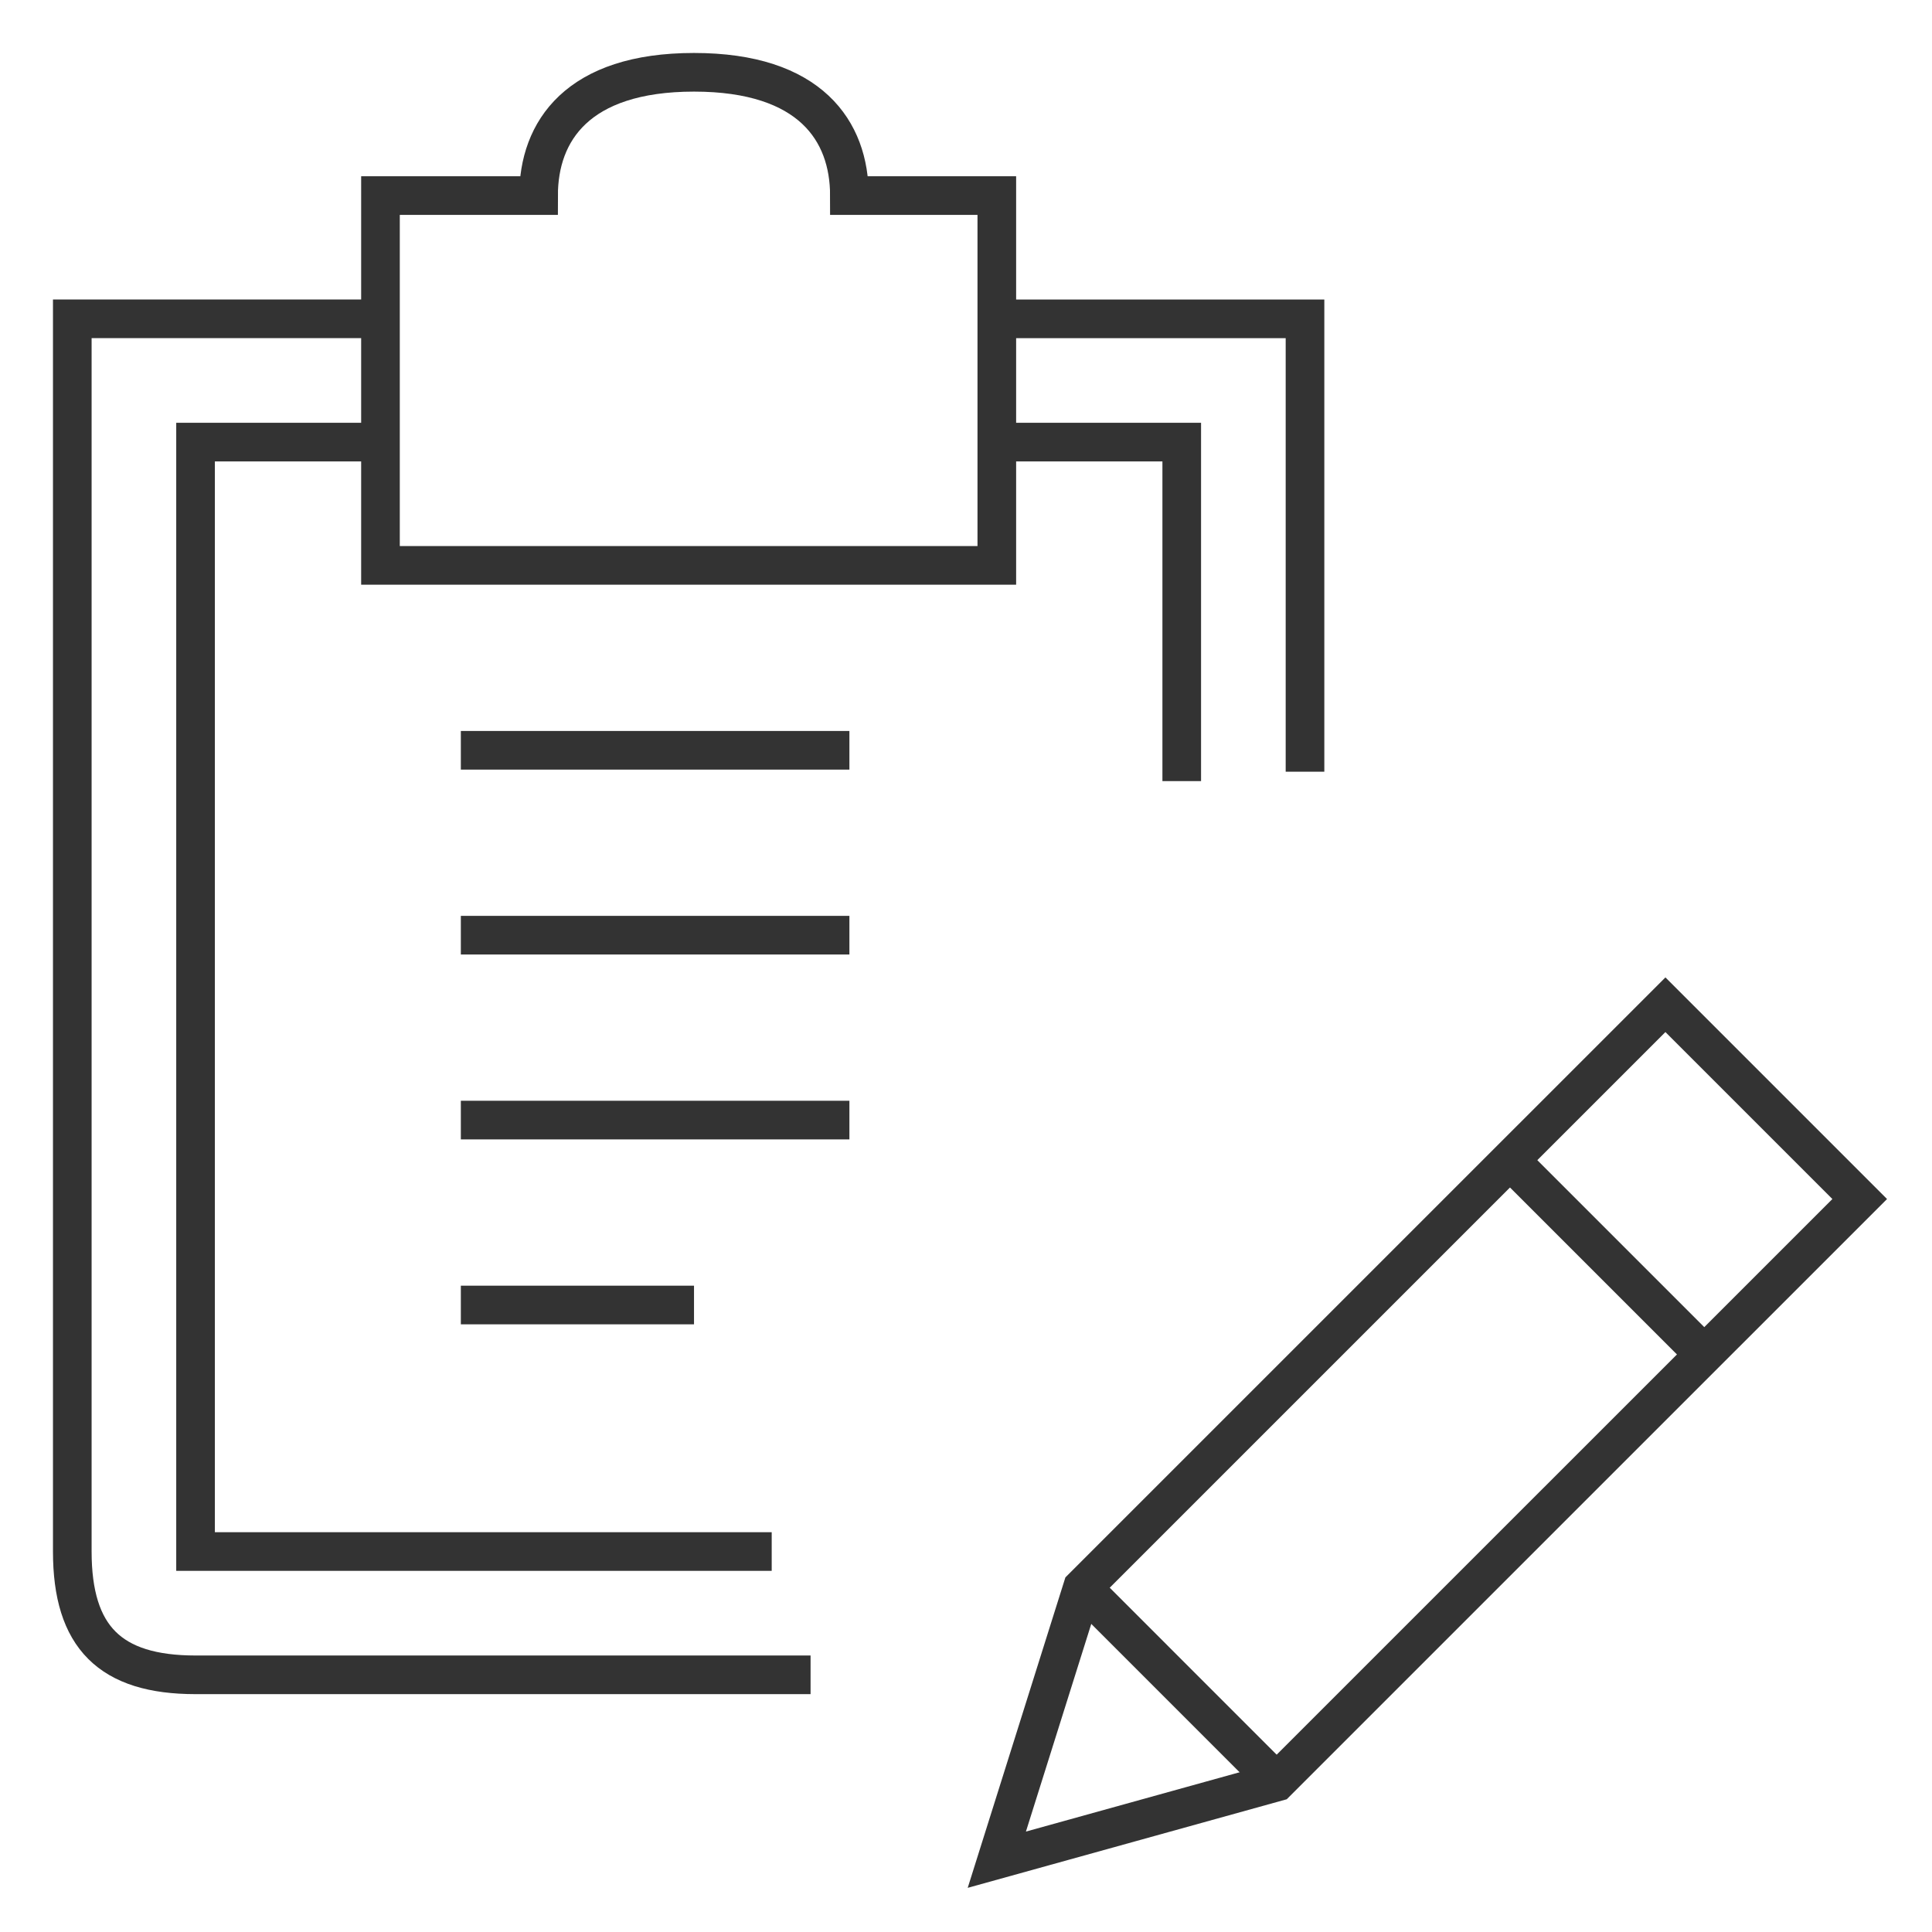 <?xml version="1.0" encoding="UTF-8"?> <svg xmlns="http://www.w3.org/2000/svg" id="Layer_1" data-name="Layer 1" viewBox="0 0 600 600"><defs><style>.cls-1{fill:none;stroke:#333;stroke-miterlimit:10;stroke-width:12px;}</style></defs><title>ToolsArtboard 1 copy 2</title><polygon class="cls-1" points="396.48 553.42 309.57 577.55 336.15 493.08 517.21 312.03 577.55 372.37 396.48 553.42"></polygon><line class="cls-1" x1="468.94" y1="360.3" x2="529.28" y2="420.64"></line><line class="cls-1" x1="336.15" y1="493.08" x2="396.48" y2="553.42"></line><path class="cls-1" d="M251.73,520.13h-191c-26.54,0-38.28-11.73-38.28-38.29V99h95.71"></path><polyline class="cls-1" points="239.66 481.84 60.73 481.84 60.73 137.3 118.16 137.3"></polyline><polyline class="cls-1" points="405.28 239.66 405.28 99.02 309.57 99.02"></polyline><path class="cls-1" d="M263.79,60.73c0-20-12.06-38.28-48.26-38.28s-48.27,18.3-48.27,38.28h-49.1V175.58H309.57V60.73Z"></path><polyline class="cls-1" points="309.57 137.3 367 137.3 367 242.58"></polyline><line class="cls-1" x1="143.12" y1="233.01" x2="263.79" y2="233.01"></line><line class="cls-1" x1="143.12" y1="290.43" x2="263.79" y2="290.43"></line><line class="cls-1" x1="143.12" y1="347.85" x2="263.79" y2="347.85"></line><line class="cls-1" x1="143.12" y1="405.28" x2="215.53" y2="405.28"></line></svg> 